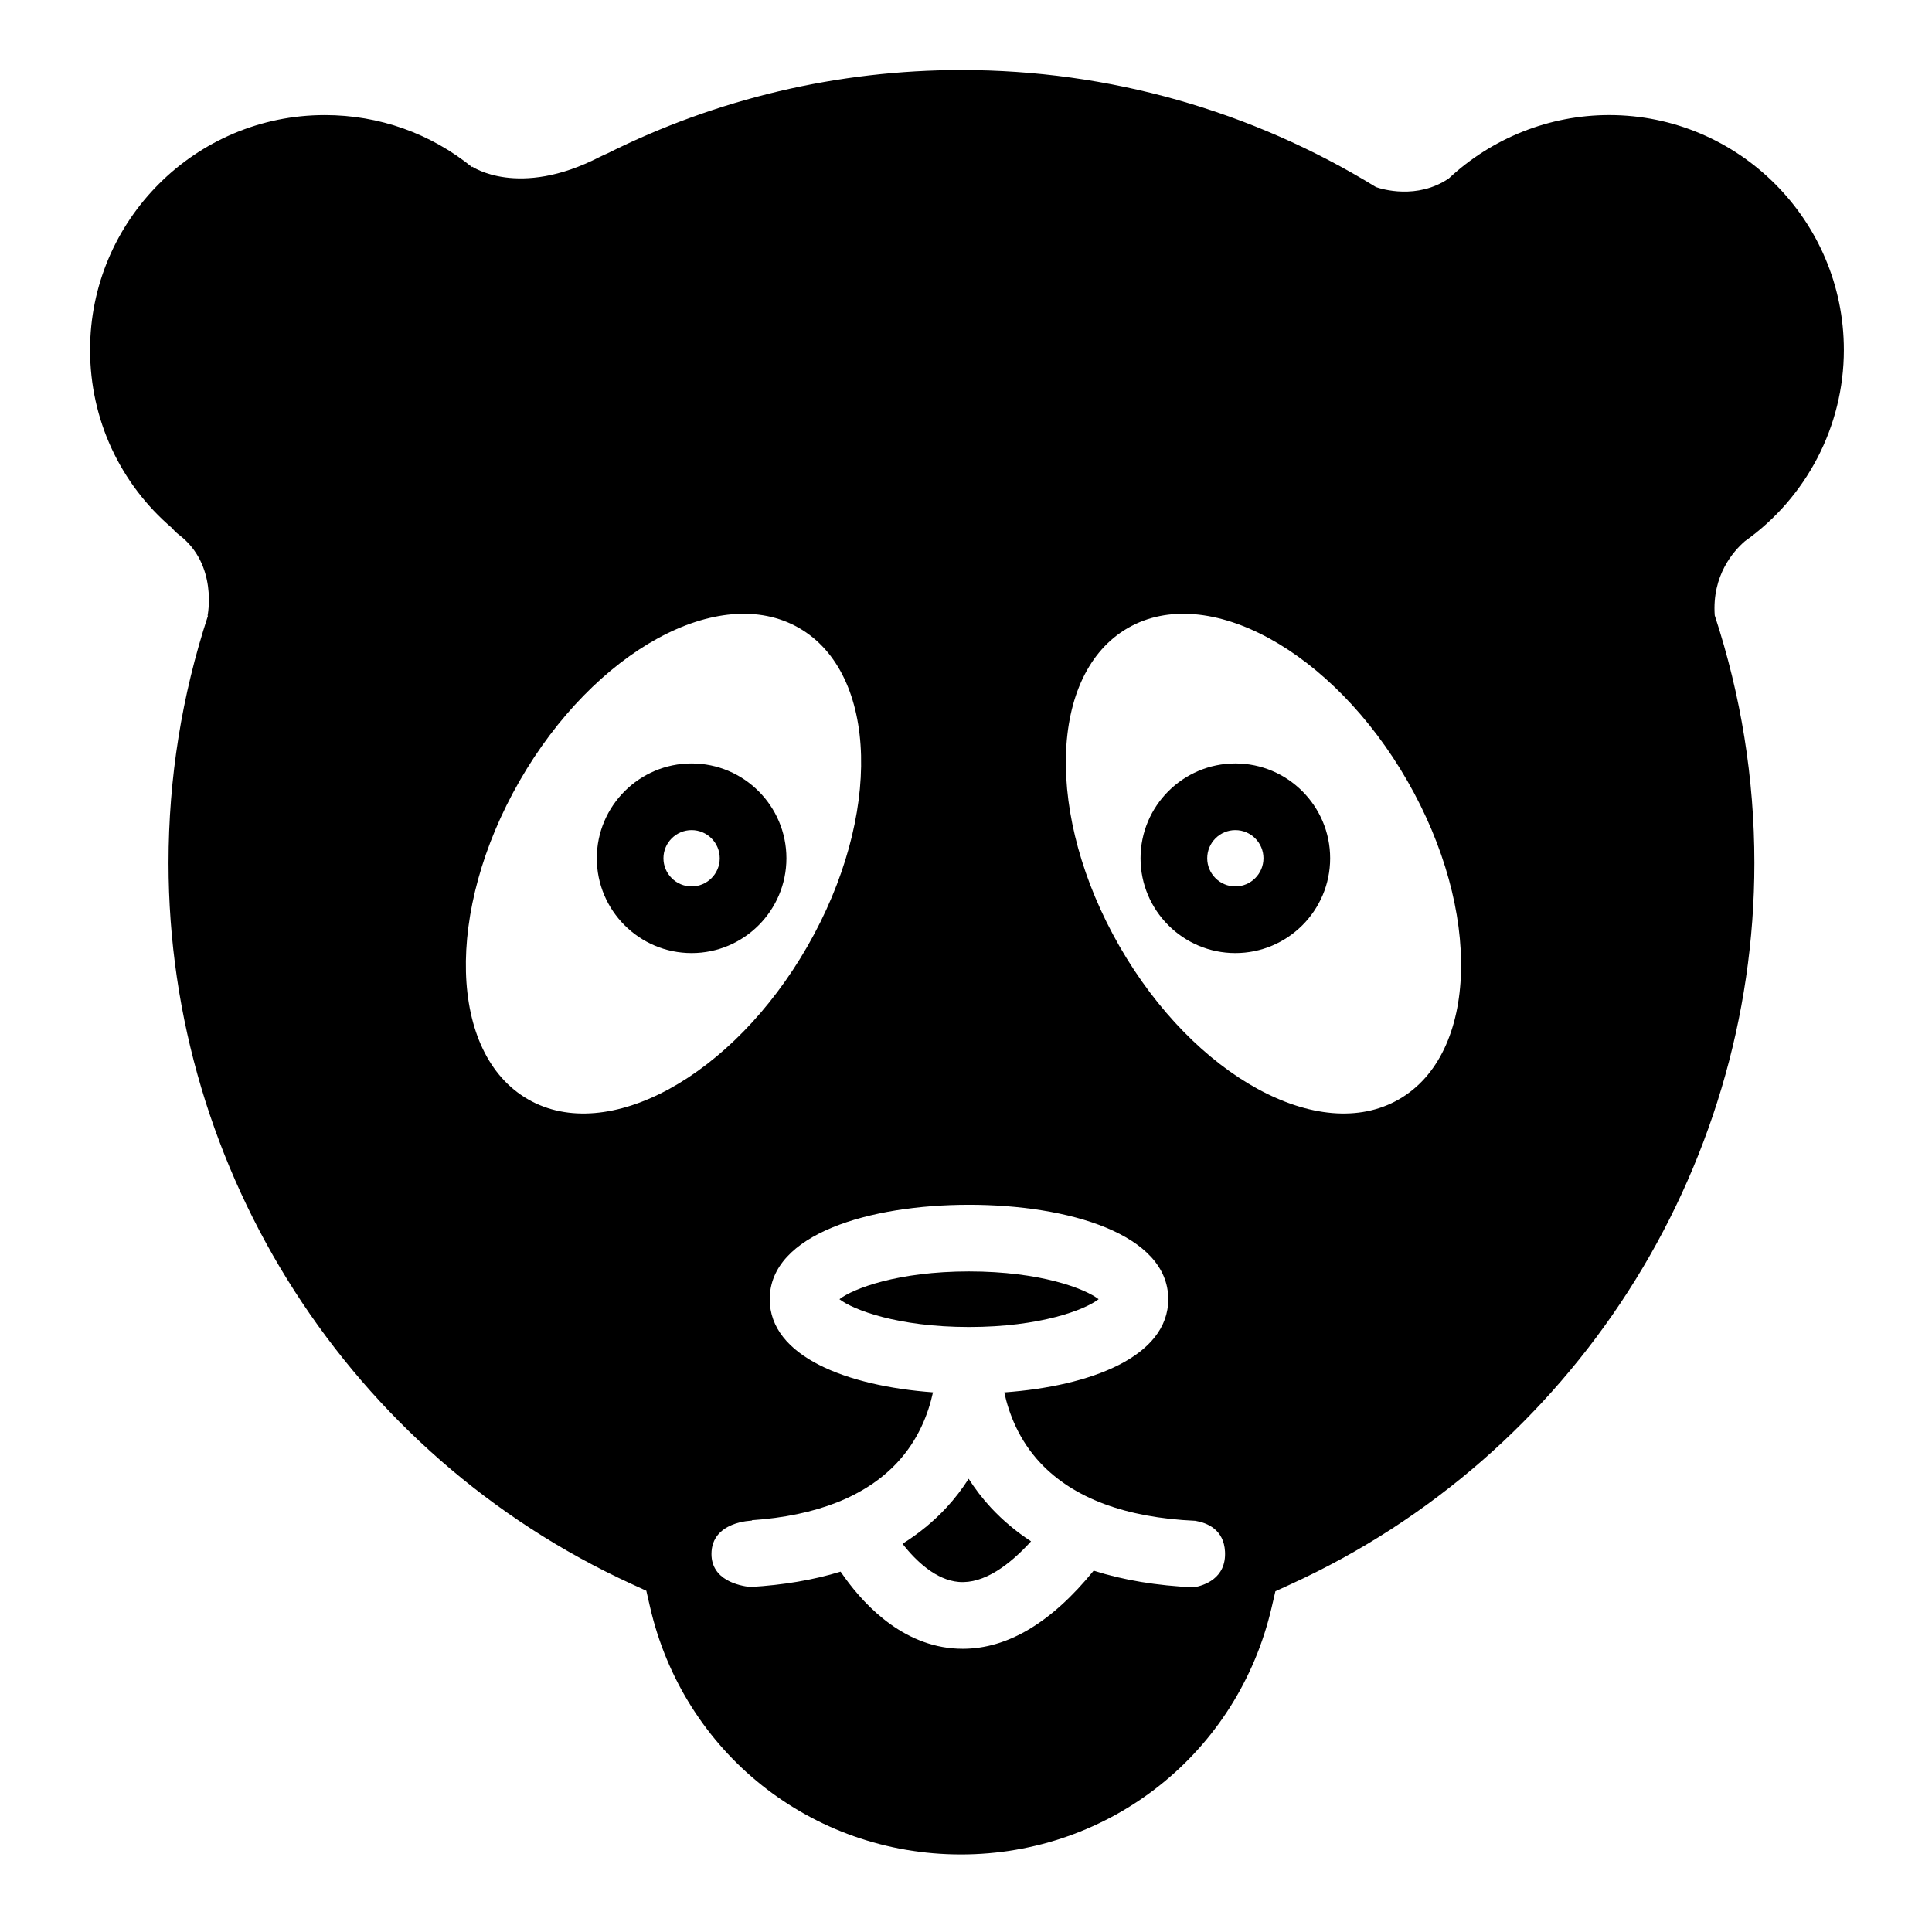 <?xml version="1.0" encoding="UTF-8"?>
<!-- Uploaded to: SVG Repo, www.svgrepo.com, Generator: SVG Repo Mixer Tools -->
<svg fill="#000000" width="800px" height="800px" version="1.1" viewBox="144 144 512 512" xmlns="http://www.w3.org/2000/svg">
 <g>
  <path d="m406.62 543.56c-2.312-2.488-4.254-5.066-5.918-7.672-1.668 2.609-3.606 5.184-5.918 7.672-3.394 3.656-7.269 6.832-11.609 9.551 3.656 4.707 8.934 9.602 14.879 10.117 6.723 0.578 13.508-4.535 19.184-10.758-3.93-2.566-7.477-5.531-10.617-8.91z"/>
  <path d="m435.15 488.3c-3.602-2.785-15.406-7.359-34.34-7.359-18.941 0-30.746 4.574-34.352 7.359 3.606 2.793 15.41 7.371 34.352 7.371 18.934 0 30.738-4.578 34.34-7.371z"/>
  <path d="m471.38 346.32c-13.855 0-25.125 11.273-25.125 25.129s11.27 25.125 25.125 25.125c13.855 0 25.125-11.27 25.125-25.125s-11.27-25.129-25.125-25.129zm0 32.59c-4.109 0-7.457-3.352-7.457-7.461 0-4.117 3.344-7.461 7.457-7.461 4.102 0 7.453 3.344 7.453 7.461-0.004 4.109-3.352 7.461-7.453 7.461z"/>
  <path d="m570.43 174.49c-15.801 0-31.016 6.086-42.496 16.812-8.414 5.684-17.785 2.805-19.277 2.281-33.008-20.293-70.867-31.023-109.86-31.023-32.805 0-64.879 7.609-93.898 22.129-0.598 0.242-1.254 0.535-2.016 0.926-21.473 11.047-33.781 2.523-33.781 2.523l0.047 0.191c-11.023-8.961-24.625-13.836-39.07-13.836-34.305 0-62.211 27.918-62.211 62.227 0 18.484 8 35.523 21.766 47.254 0.48 0.594 1.062 1.18 1.789 1.738 10.418 7.891 7.582 21.473 7.582 21.473l0.121-0.051c-6.918 21.094-10.465 43.109-10.465 65.57 0 81.883 48.148 156.88 122.67 191.05l3.953 1.812 0.969 4.238c8.863 38.652 42.738 65.641 82.395 65.641 39.574 0 73.445-26.938 82.359-65.504l0.984-4.238 3.949-1.809c74.715-34.113 122.99-109.16 122.99-191.19 0-22.449-3.566-44.492-10.508-65.621-0.754-10.602 4.953-17.023 7.981-19.648 16.328-11.598 26.242-30.445 26.242-50.703 0-34.324-27.906-62.242-62.211-62.242zm-286.48 260.85c-21.078-12.102-22.082-49.883-2.254-84.383 19.82-34.5 52.965-52.652 74.035-40.551 21.07 12.105 22.07 49.887 2.242 84.387-19.812 34.496-52.965 52.656-74.023 40.547zm176.43 129.32c-9.812-0.434-18.676-1.91-26.547-4.418-11.18 13.75-22.809 20.703-34.676 20.703-0.906 0-1.809-0.039-2.715-0.117-14.402-1.285-24.453-12.656-29.676-20.328-7.18 2.207-15.18 3.559-23.949 4.07-2.977-0.328-10.27-1.832-10.27-8.746 0-8.688 10.742-8.844 10.742-8.844l-0.09-0.105c17.176-1.176 30.145-6.301 38.473-15.168 5.699-6.062 8.348-13.07 9.578-18.723-22.793-1.676-43.266-9.492-43.266-24.68 0-17.289 26.535-25.027 52.812-25.027s52.805 7.738 52.805 25.027c0 15.234-20.586 23.051-43.457 24.695 1.23 5.652 3.883 12.652 9.574 18.707 8.746 9.309 22.52 14.488 41.059 15.32 3.152 0.535 7.559 2.324 7.859 8.16 0.379 7.168-5.625 9.008-8.258 9.473zm54.344-129.32c-21.062 12.105-54.215-6.047-74.035-40.547s-18.812-72.281 2.246-84.387c21.07-12.102 54.219 6.051 74.035 40.551 19.824 34.496 18.82 72.277-2.246 84.383z"/>
  <path d="m352.41 371.45c0-13.855-11.27-25.129-25.125-25.129-13.855 0-25.125 11.273-25.125 25.129s11.27 25.125 25.125 25.125c13.855 0 25.125-11.27 25.125-25.125zm-25.129 7.461c-4.106 0-7.461-3.352-7.461-7.461 0-4.117 3.356-7.461 7.461-7.461 4.106 0 7.457 3.344 7.457 7.461 0.004 4.109-3.348 7.461-7.457 7.461z"/>
 </g>
</svg>